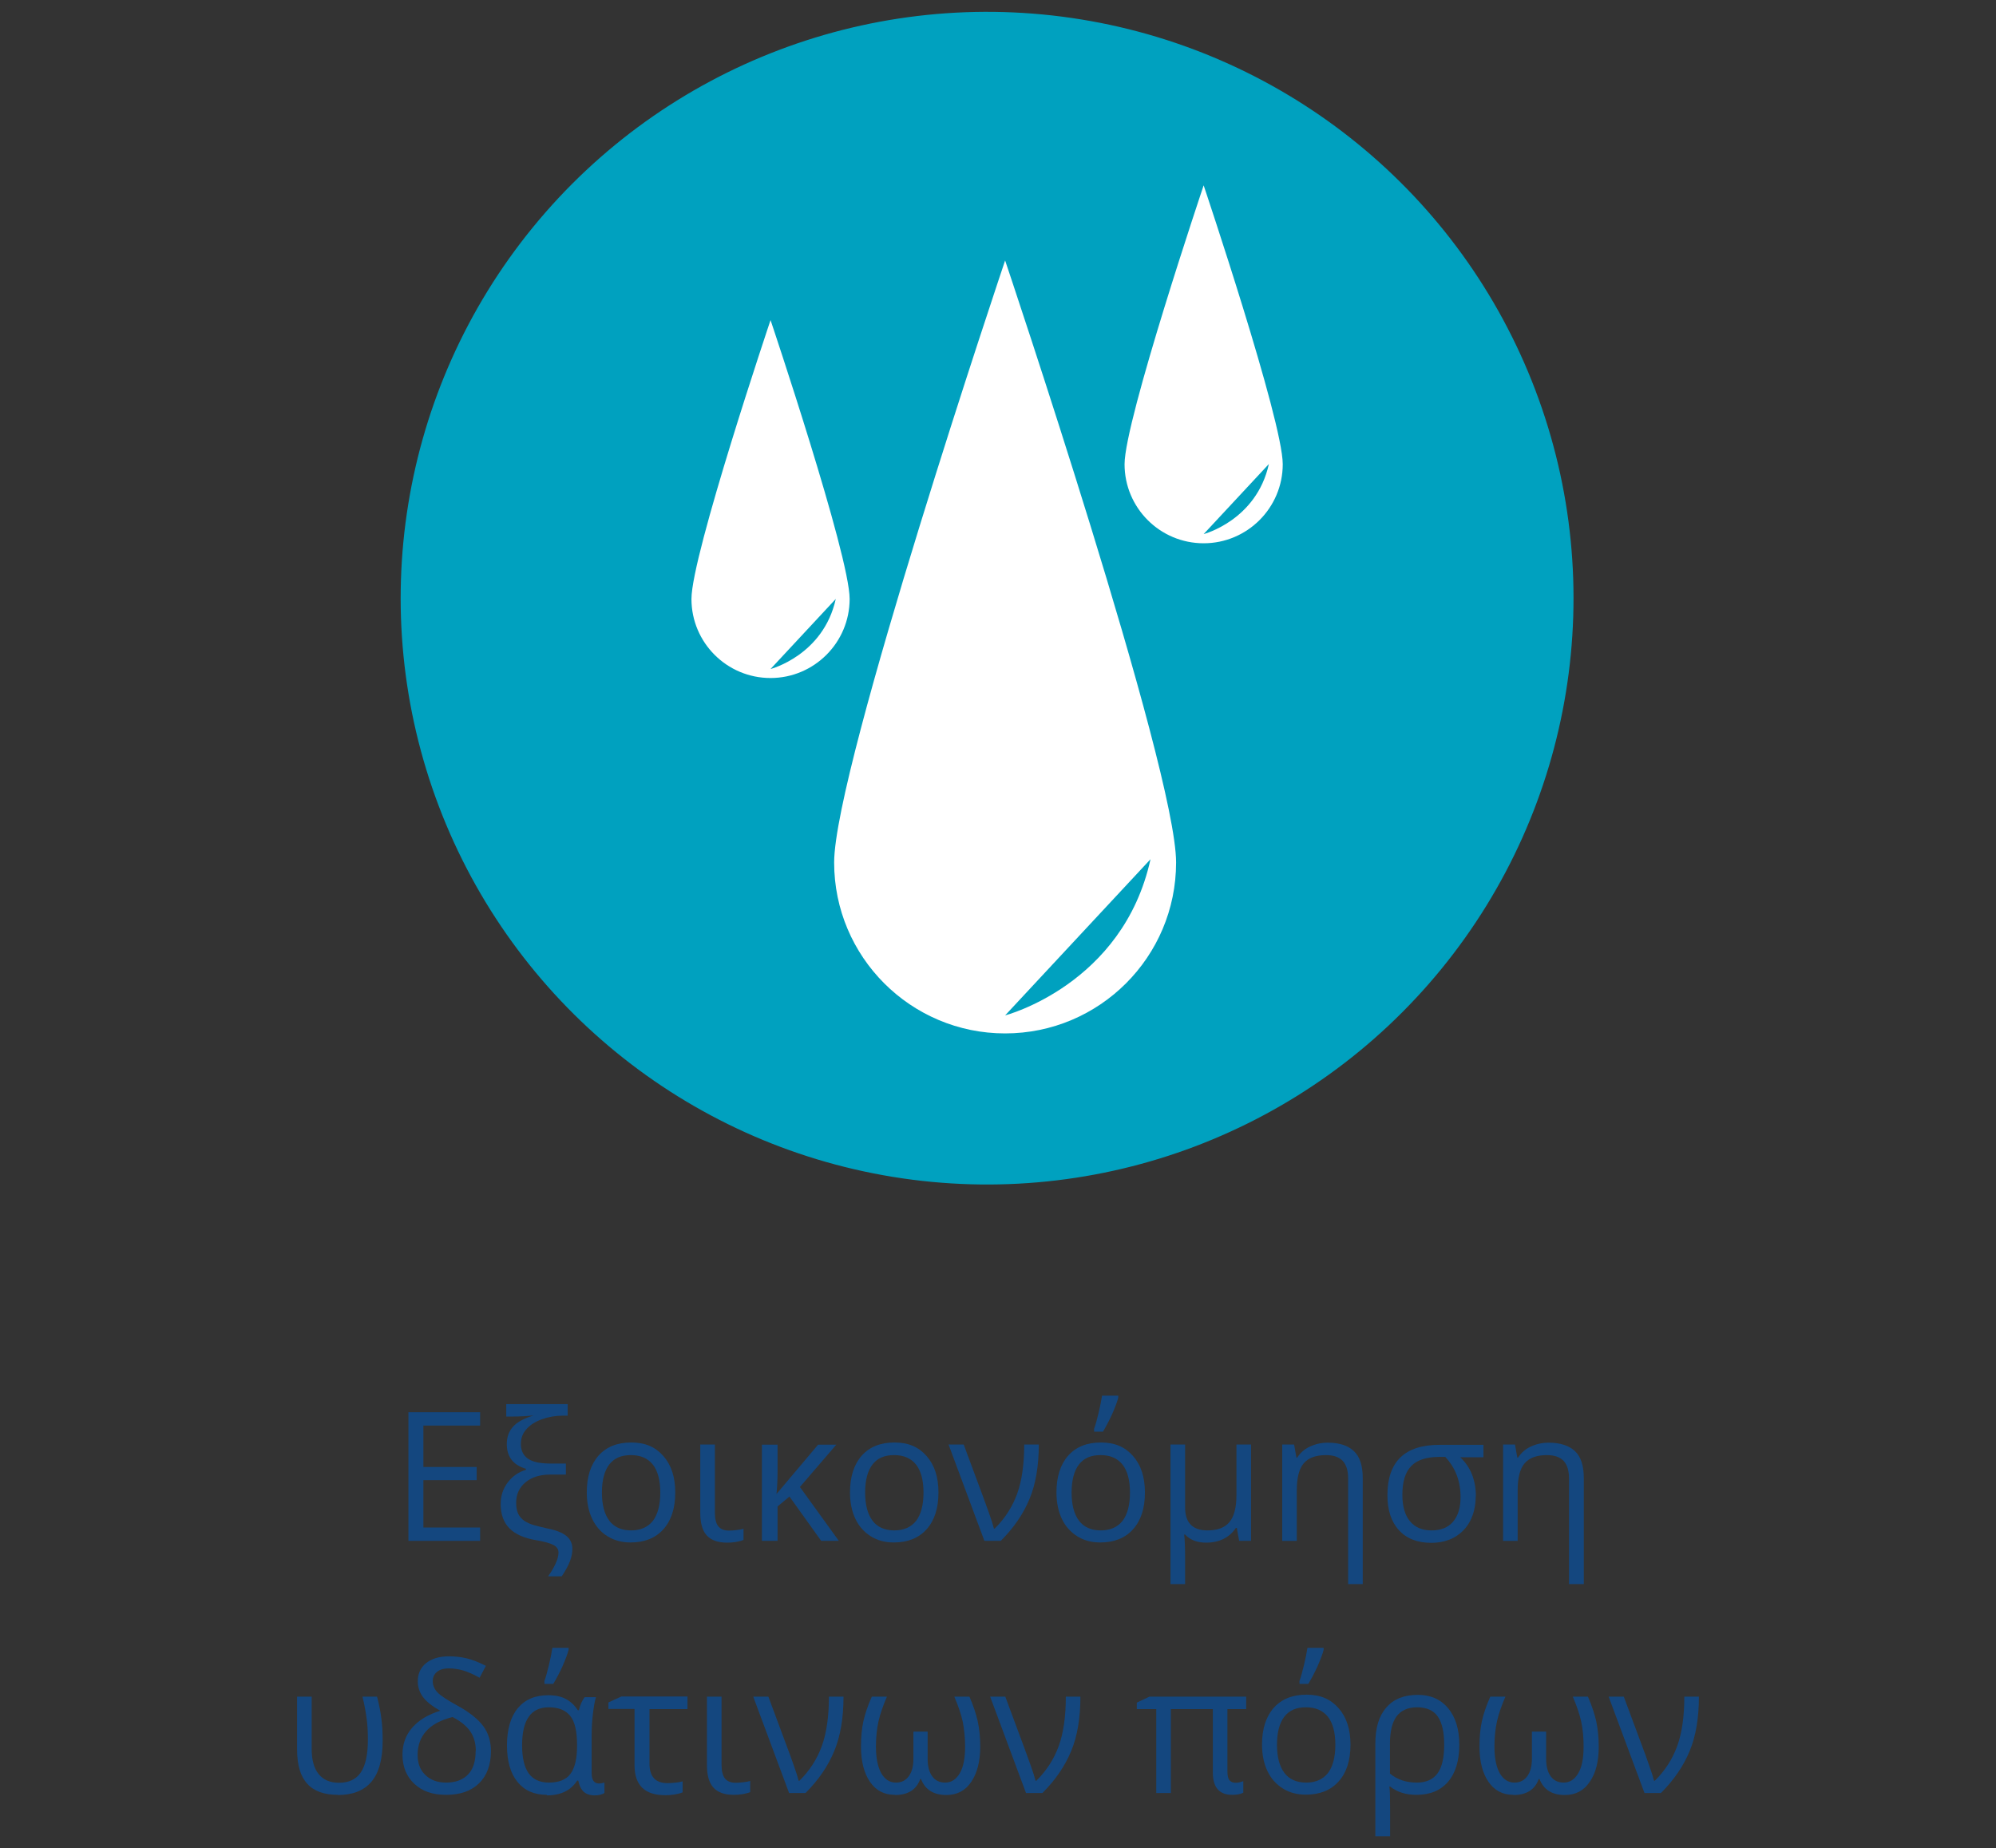 <svg xmlns="http://www.w3.org/2000/svg" id="Layer_1" viewBox="0 0 110.79 102.6"><rect x="0" y="0" width="110.79" height="102.6" fill="#333333" stroke="none"/><g><circle cx="54.79" cy="33.2" r="32.55" transform="translate(13.24 81.97) rotate(-80.78)" style="fill: #00a1bf;"></circle><g><path d="M46.3,47.88c0,5.24,4.25,9.49,9.49,9.49s9.49-4.25,9.49-9.49-9.49-33.42-9.49-33.42c0,0-9.49,28.18-9.49,33.42ZM55.79,56.37l8.07-8.67c-1.53,6.97-8.07,8.67-8.07,8.67Z" style="fill: #fff;"></path><path d="M42.77,17.77s-4.39,13.05-4.39,15.48,1.97,4.39,4.39,4.39,4.39-1.97,4.39-4.39-4.39-15.48-4.39-15.48ZM42.77,37.14l3.62-3.89c-.69,3.13-3.62,3.89-3.62,3.89Z" style="fill: #fff;"></path><path d="M66.81,10.29s-4.39,13.05-4.39,15.48,1.97,4.39,4.39,4.39,4.39-1.97,4.39-4.39-4.39-15.48-4.39-15.48ZM66.81,29.65l3.62-3.89c-.69,3.13-3.62,3.89-3.62,3.89Z" style="fill: #fff;"></path></g></g><g><path d="M26.65,85.54h-3.98v-7.14h3.98v.74h-3.15v2.3h2.96v.73h-2.96v2.63h3.15v.74Z" style="fill: #14477f;"></path><path d="M31.42,81.86h-.87c-.57,0-1.03.14-1.38.43-.35.29-.52.67-.52,1.13,0,.26.04.47.12.63.08.16.2.29.35.39.16.1.34.18.56.24.22.06.47.12.74.18.46.09.8.23,1.02.41.22.18.33.42.33.71,0,.21-.04.44-.13.68-.09.24-.24.52-.46.85h-.76c.17-.23.31-.47.42-.71.11-.24.16-.44.16-.61,0-.18-.09-.32-.28-.42-.19-.1-.51-.19-.98-.27-.65-.11-1.14-.33-1.46-.65-.32-.33-.49-.77-.49-1.35,0-.46.13-.85.39-1.2.26-.34.59-.58,1.01-.7v-.06c-.71-.21-1.06-.67-1.06-1.37,0-.38.11-.7.34-.96.23-.26.61-.47,1.15-.63-.42.04-.81.06-1.19.06h-.33v-.69h3.41v.64h-.25c-.42,0-.82.07-1.18.2-.36.13-.65.31-.86.55-.21.23-.31.51-.31.82,0,.37.14.65.41.83.27.18.69.26,1.26.26h.83v.63Z" style="fill: #14477f;"></path><path d="M37.48,82.86c0,.87-.22,1.55-.66,2.04-.44.49-1.05.73-1.82.73-.48,0-.9-.11-1.27-.34-.37-.22-.66-.55-.86-.97-.2-.42-.3-.91-.3-1.47,0-.87.22-1.55.65-2.04.44-.49,1.04-.73,1.82-.73s1.34.25,1.78.75c.44.5.66,1.17.66,2.02ZM33.41,82.86c0,.68.14,1.2.41,1.56.27.36.68.54,1.21.54s.93-.18,1.21-.53c.27-.36.41-.88.41-1.57s-.14-1.2-.41-1.55c-.28-.35-.68-.53-1.22-.53s-.93.17-1.2.52c-.27.35-.41.87-.41,1.56Z" style="fill: #14477f;"></path><path d="M39.68,80.19v3.78c0,.34.06.59.18.75.12.16.32.25.6.25.12,0,.26-.01.43-.03.16-.02.29-.04.38-.07v.62c-.1.04-.24.08-.41.11-.17.03-.34.04-.5.04-.52,0-.9-.14-1.14-.41-.24-.27-.35-.69-.35-1.24v-3.8h.81Z" style="fill: #14477f;"></path><path d="M45.41,80.2h1.01l-2.02,2.35,2.16,2.99h-.98l-1.76-2.46-.66.55v1.91h-.87v-5.34h.87v1.38c0,.54-.02.99-.06,1.36l2.31-2.74Z" style="fill: #14477f;"></path><path d="M52.09,82.86c0,.87-.22,1.55-.66,2.04-.44.49-1.05.73-1.82.73-.48,0-.9-.11-1.27-.34s-.66-.55-.86-.97c-.2-.42-.3-.91-.3-1.47,0-.87.22-1.55.65-2.04.44-.49,1.04-.73,1.82-.73s1.34.25,1.78.75c.44.5.66,1.17.66,2.02ZM48.02,82.86c0,.68.14,1.2.41,1.56.27.36.68.54,1.21.54s.93-.18,1.21-.53c.27-.36.41-.88.41-1.57s-.14-1.2-.41-1.55c-.28-.35-.68-.53-1.22-.53s-.93.17-1.2.52c-.27.35-.41.87-.41,1.56Z" style="fill: #14477f;"></path><path d="M52.65,80.19h.84l1.07,2.88c.08.22.19.52.33.91.14.39.23.68.28.88h.04c.58-.57.99-1.22,1.25-1.94.26-.72.39-1.64.39-2.73h.81c0,1.18-.17,2.19-.51,3.01-.34.83-.87,1.61-1.6,2.34h-.91l-1.99-5.35Z" style="fill: #14477f;"></path><path d="M63.55,82.86c0,.87-.22,1.55-.66,2.04-.44.49-1.05.73-1.82.73-.48,0-.9-.11-1.27-.34s-.66-.55-.86-.97c-.2-.42-.3-.91-.3-1.47,0-.87.22-1.55.65-2.04.44-.49,1.04-.73,1.82-.73s1.34.25,1.78.75c.44.5.66,1.17.66,2.02ZM59.48,82.86c0,.68.14,1.2.41,1.56.27.36.68.54,1.21.54s.93-.18,1.21-.53c.27-.36.41-.88.41-1.57s-.14-1.2-.41-1.55c-.28-.35-.68-.53-1.22-.53s-.93.17-1.2.52c-.27.35-.41.87-.41,1.56ZM60.72,79.34c.09-.23.17-.54.26-.91.09-.37.15-.69.19-.95h.9v.11c-.06.24-.18.55-.35.94-.18.39-.35.7-.5.95h-.49v-.14Z" style="fill: #14477f;"></path><path d="M65.78,83.68c0,.85.41,1.28,1.24,1.28.56,0,.96-.15,1.22-.46.26-.31.39-.81.39-1.5v-2.81h.81v5.35h-.66l-.13-.72h-.05c-.36.54-.92.82-1.66.82-.49,0-.88-.15-1.16-.45h-.05c.03.27.05.67.05,1.19v1.56h-.81v-7.75h.81v3.49Z" style="fill: #14477f;"></path><path d="M74.83,87.94v-5.86c0-.44-.1-.76-.3-.98-.2-.21-.51-.32-.93-.32-.56,0-.97.15-1.23.45-.26.3-.39.8-.39,1.5v2.81h-.81v-5.35h.66l.13.73h.04c.17-.26.4-.47.7-.61.3-.14.63-.22,1-.22.64,0,1.13.16,1.45.47.33.31.49.81.49,1.49v5.89h-.81Z" style="fill: #14477f;"></path><path d="M81.91,83.06c0,.51-.1.96-.3,1.36-.2.39-.49.69-.86.91-.37.21-.81.32-1.31.32-.76,0-1.36-.23-1.79-.7-.43-.47-.64-1.12-.64-1.94,0-1.87.96-2.8,2.89-2.8h2.44v.69h-1.29c.58.54.87,1.27.87,2.18ZM77.84,82.99c0,.63.14,1.12.42,1.46.28.34.68.51,1.2.51s.92-.16,1.19-.48c.28-.32.42-.78.42-1.37,0-.88-.28-1.62-.85-2.23h-.32c-.72,0-1.25.17-1.57.51-.33.34-.49.87-.49,1.6Z" style="fill: #14477f;"></path><path d="M87.09,87.94v-5.86c0-.44-.1-.76-.3-.98-.2-.21-.51-.32-.93-.32-.56,0-.97.15-1.23.45-.26.3-.39.8-.39,1.5v2.81h-.81v-5.35h.66l.13.73h.04c.17-.26.4-.47.7-.61.3-.14.63-.22,1-.22.64,0,1.13.16,1.46.47.33.31.49.81.49,1.49v5.89h-.81Z" style="fill: #14477f;"></path><path d="M18.75,99.64c-.75,0-1.32-.2-1.69-.61-.38-.41-.57-1.04-.57-1.91v-2.93h.81v2.89c0,.62.13,1.1.39,1.41.26.32.63.48,1.13.48.54,0,.95-.19,1.21-.58.26-.39.39-.99.39-1.81,0-.42-.02-.82-.07-1.18-.05-.36-.12-.77-.23-1.21h.81c.12.47.2.88.24,1.23.05.35.07.75.07,1.21,0,1.04-.21,1.8-.63,2.29-.42.49-1.04.73-1.86.73Z" style="fill: #14477f;"></path><path d="M24.44,94.97c-.46-.25-.78-.51-.97-.77-.19-.26-.28-.55-.28-.87,0-.42.16-.76.47-1.01.32-.25.74-.37,1.27-.37.34,0,.66.04.96.11.31.07.67.21,1.08.42l-.35.66c-.36-.2-.68-.34-.93-.41-.26-.07-.52-.11-.78-.11s-.49.06-.65.19c-.16.13-.24.3-.24.52,0,.23.09.44.26.62.17.18.53.42,1.08.72.68.37,1.17.76,1.46,1.15.29.39.43.86.43,1.39,0,.76-.22,1.36-.66,1.79-.44.43-1.05.64-1.82.64s-1.33-.2-1.77-.61-.66-.95-.66-1.63c0-.58.18-1.08.55-1.5.37-.42.89-.73,1.56-.93ZM26.41,97.2c0-.42-.1-.77-.3-1.07-.2-.3-.53-.57-.99-.81-.67.17-1.16.44-1.47.79-.31.35-.47.79-.47,1.31,0,.47.14.84.43,1.12.29.28.67.42,1.15.42.53,0,.93-.15,1.22-.45s.42-.74.42-1.3Z" style="fill: #14477f;"></path><path d="M30.35,99.64c-.7,0-1.24-.24-1.63-.72-.39-.48-.58-1.16-.58-2.03s.2-1.58.6-2.06c.4-.48.96-.72,1.69-.72.39,0,.72.07.98.21.26.14.48.34.66.62h.06c.08-.3.18-.54.32-.72h.63c-.07.21-.12.52-.17.92s-.07.79-.07,1.17v2.14c0,.37.14.56.41.56.09,0,.2-.02.3-.05v.58c-.15.09-.33.13-.54.13-.26,0-.47-.07-.61-.2-.14-.13-.25-.34-.3-.62h-.06c-.19.28-.42.49-.7.62-.27.13-.6.2-.98.2ZM30.47,98.96c.55,0,.95-.16,1.19-.48.24-.32.37-.83.37-1.54v-.07c0-.75-.12-1.28-.37-1.6-.25-.32-.65-.49-1.2-.49-.99,0-1.48.7-1.48,2.11,0,.69.12,1.21.36,1.55.24.34.62.52,1.13.52ZM30.21,93.34c.09-.23.17-.54.26-.91.09-.37.15-.69.19-.95h.9v.11c-.06.24-.18.55-.35.94-.18.39-.35.7-.5.95h-.49v-.14Z" style="fill: #14477f;"></path><path d="M38.16,94.19v.69h-2.11v3.02c0,.73.33,1.09,1,1.09.15,0,.31-.01.47-.03.16-.02.28-.04.37-.07v.61c-.11.05-.26.09-.44.12-.18.03-.35.04-.51.04-.59,0-1.02-.14-1.3-.42s-.42-.69-.42-1.25v-3.12h-1.45v-.36l.72-.33h3.66Z" style="fill: #14477f;"></path><path d="M40.05,94.19v3.78c0,.34.06.59.18.75.12.16.32.25.6.25.12,0,.26-.01.43-.03.16-.02.29-.04.38-.07v.62c-.1.04-.24.08-.41.11-.17.03-.34.04-.5.04-.52,0-.9-.14-1.14-.41-.24-.27-.35-.69-.35-1.24v-3.8h.81Z" style="fill: #14477f;"></path><path d="M41.81,94.19h.84l1.07,2.88c.09.22.19.52.33.91.14.39.23.68.28.88h.04c.58-.57.99-1.22,1.25-1.94.26-.72.39-1.64.39-2.73h.81c0,1.18-.17,2.19-.51,3.01-.34.83-.87,1.61-1.6,2.34h-.91l-1.99-5.35Z" style="fill: #14477f;"></path><path d="M49.67,99.64c-.59,0-1.05-.24-1.38-.72-.33-.48-.5-1.14-.5-1.96,0-.51.04-.97.13-1.39.09-.42.25-.88.47-1.38h.84c-.22.51-.38.97-.47,1.38-.09.41-.14.88-.14,1.39,0,.63.1,1.12.29,1.47.2.35.47.53.82.53.31,0,.54-.12.71-.35.17-.23.26-.55.26-.96v-1.52h.79v1.52c0,.42.09.74.26.97.17.23.41.34.71.34.35,0,.62-.18.82-.53.2-.35.29-.84.29-1.47,0-.49-.05-.95-.13-1.37-.09-.42-.25-.89-.47-1.4h.84c.21.48.36.93.46,1.36.09.43.14.9.14,1.41,0,.82-.17,1.47-.5,1.96-.33.49-.79.73-1.38.73-.72,0-1.18-.3-1.41-.89h-.04c-.21.59-.68.89-1.4.89Z" style="fill: #14477f;"></path><path d="M54.96,94.19h.84l1.07,2.88c.08.22.19.52.33.91.14.39.23.68.28.88h.04c.58-.57.99-1.22,1.25-1.94.26-.72.39-1.64.39-2.73h.81c0,1.18-.17,2.19-.51,3.01-.34.83-.87,1.61-1.6,2.34h-.91l-1.99-5.35Z" style="fill: #14477f;"></path><path d="M68.59,98.97c.12,0,.26-.03.42-.09v.64c-.14.08-.35.12-.62.12-.71,0-1.07-.41-1.07-1.24v-3.52h-2.33v4.66h-.81v-4.66h-1.08v-.36l.7-.33h5.37v.69h-1.04v3.46c0,.24.04.41.12.5.08.09.2.13.34.13Z" style="fill: #14477f;"></path><path d="M74.96,96.86c0,.87-.22,1.55-.66,2.04-.44.49-1.05.73-1.82.73-.48,0-.9-.11-1.27-.34s-.66-.55-.86-.97c-.2-.42-.3-.91-.3-1.47,0-.87.22-1.55.65-2.04.44-.49,1.04-.73,1.82-.73s1.34.25,1.78.75c.44.5.66,1.17.66,2.02ZM70.88,96.86c0,.68.14,1.2.41,1.56s.68.54,1.21.54.93-.18,1.21-.53c.27-.36.41-.88.41-1.57s-.14-1.2-.41-1.55c-.28-.35-.68-.53-1.22-.53s-.93.17-1.2.52c-.27.35-.41.87-.41,1.56ZM72.12,93.34c.09-.23.17-.54.26-.91.09-.37.15-.69.19-.95h.9v.11c-.06.24-.18.55-.35.94-.18.39-.35.7-.5.95h-.49v-.14Z" style="fill: #14477f;"></path><path d="M81,96.86c0,.88-.21,1.57-.62,2.05-.42.49-1,.73-1.76.73-.58,0-1.07-.15-1.46-.46h-.04c.03.2.04.64.04,1.33v1.43h-.82v-5.15c0-.87.2-1.53.61-2,.41-.47.99-.7,1.75-.7.71,0,1.27.25,1.68.74.41.49.62,1.17.62,2.03ZM78.66,94.78c-.51,0-.89.17-1.14.5-.25.34-.37.85-.37,1.53v1.65c.4.33.89.5,1.49.5.52,0,.9-.17,1.15-.51.25-.34.37-.87.37-1.59s-.12-1.22-.35-1.56-.62-.52-1.15-.52Z" style="fill: #14477f;"></path><path d="M84,99.64c-.59,0-1.05-.24-1.38-.72-.33-.48-.5-1.14-.5-1.96,0-.51.04-.97.13-1.39.09-.42.25-.88.47-1.38h.84c-.22.51-.38.97-.47,1.38-.09.41-.14.88-.14,1.39,0,.63.1,1.12.29,1.47.2.35.47.53.82.53.31,0,.54-.12.71-.35.17-.23.26-.55.26-.96v-1.52h.79v1.52c0,.42.09.74.26.97.17.23.41.34.71.34.35,0,.62-.18.82-.53.2-.35.29-.84.29-1.47,0-.49-.04-.95-.13-1.37-.09-.42-.25-.89-.47-1.4h.84c.21.48.36.93.46,1.36.09.43.14.9.14,1.41,0,.82-.16,1.47-.5,1.96-.33.49-.79.73-1.38.73-.72,0-1.18-.3-1.41-.89h-.04c-.21.59-.68.89-1.4.89Z" style="fill: #14477f;"></path><path d="M89.29,94.19h.84l1.07,2.88c.09.22.19.52.33.91.14.39.23.68.28.88h.04c.58-.57.99-1.22,1.25-1.94.26-.72.39-1.64.39-2.73h.81c0,1.18-.17,2.19-.51,3.01-.34.83-.87,1.61-1.6,2.34h-.91l-1.99-5.35Z" style="fill: #14477f;"></path></g></svg>